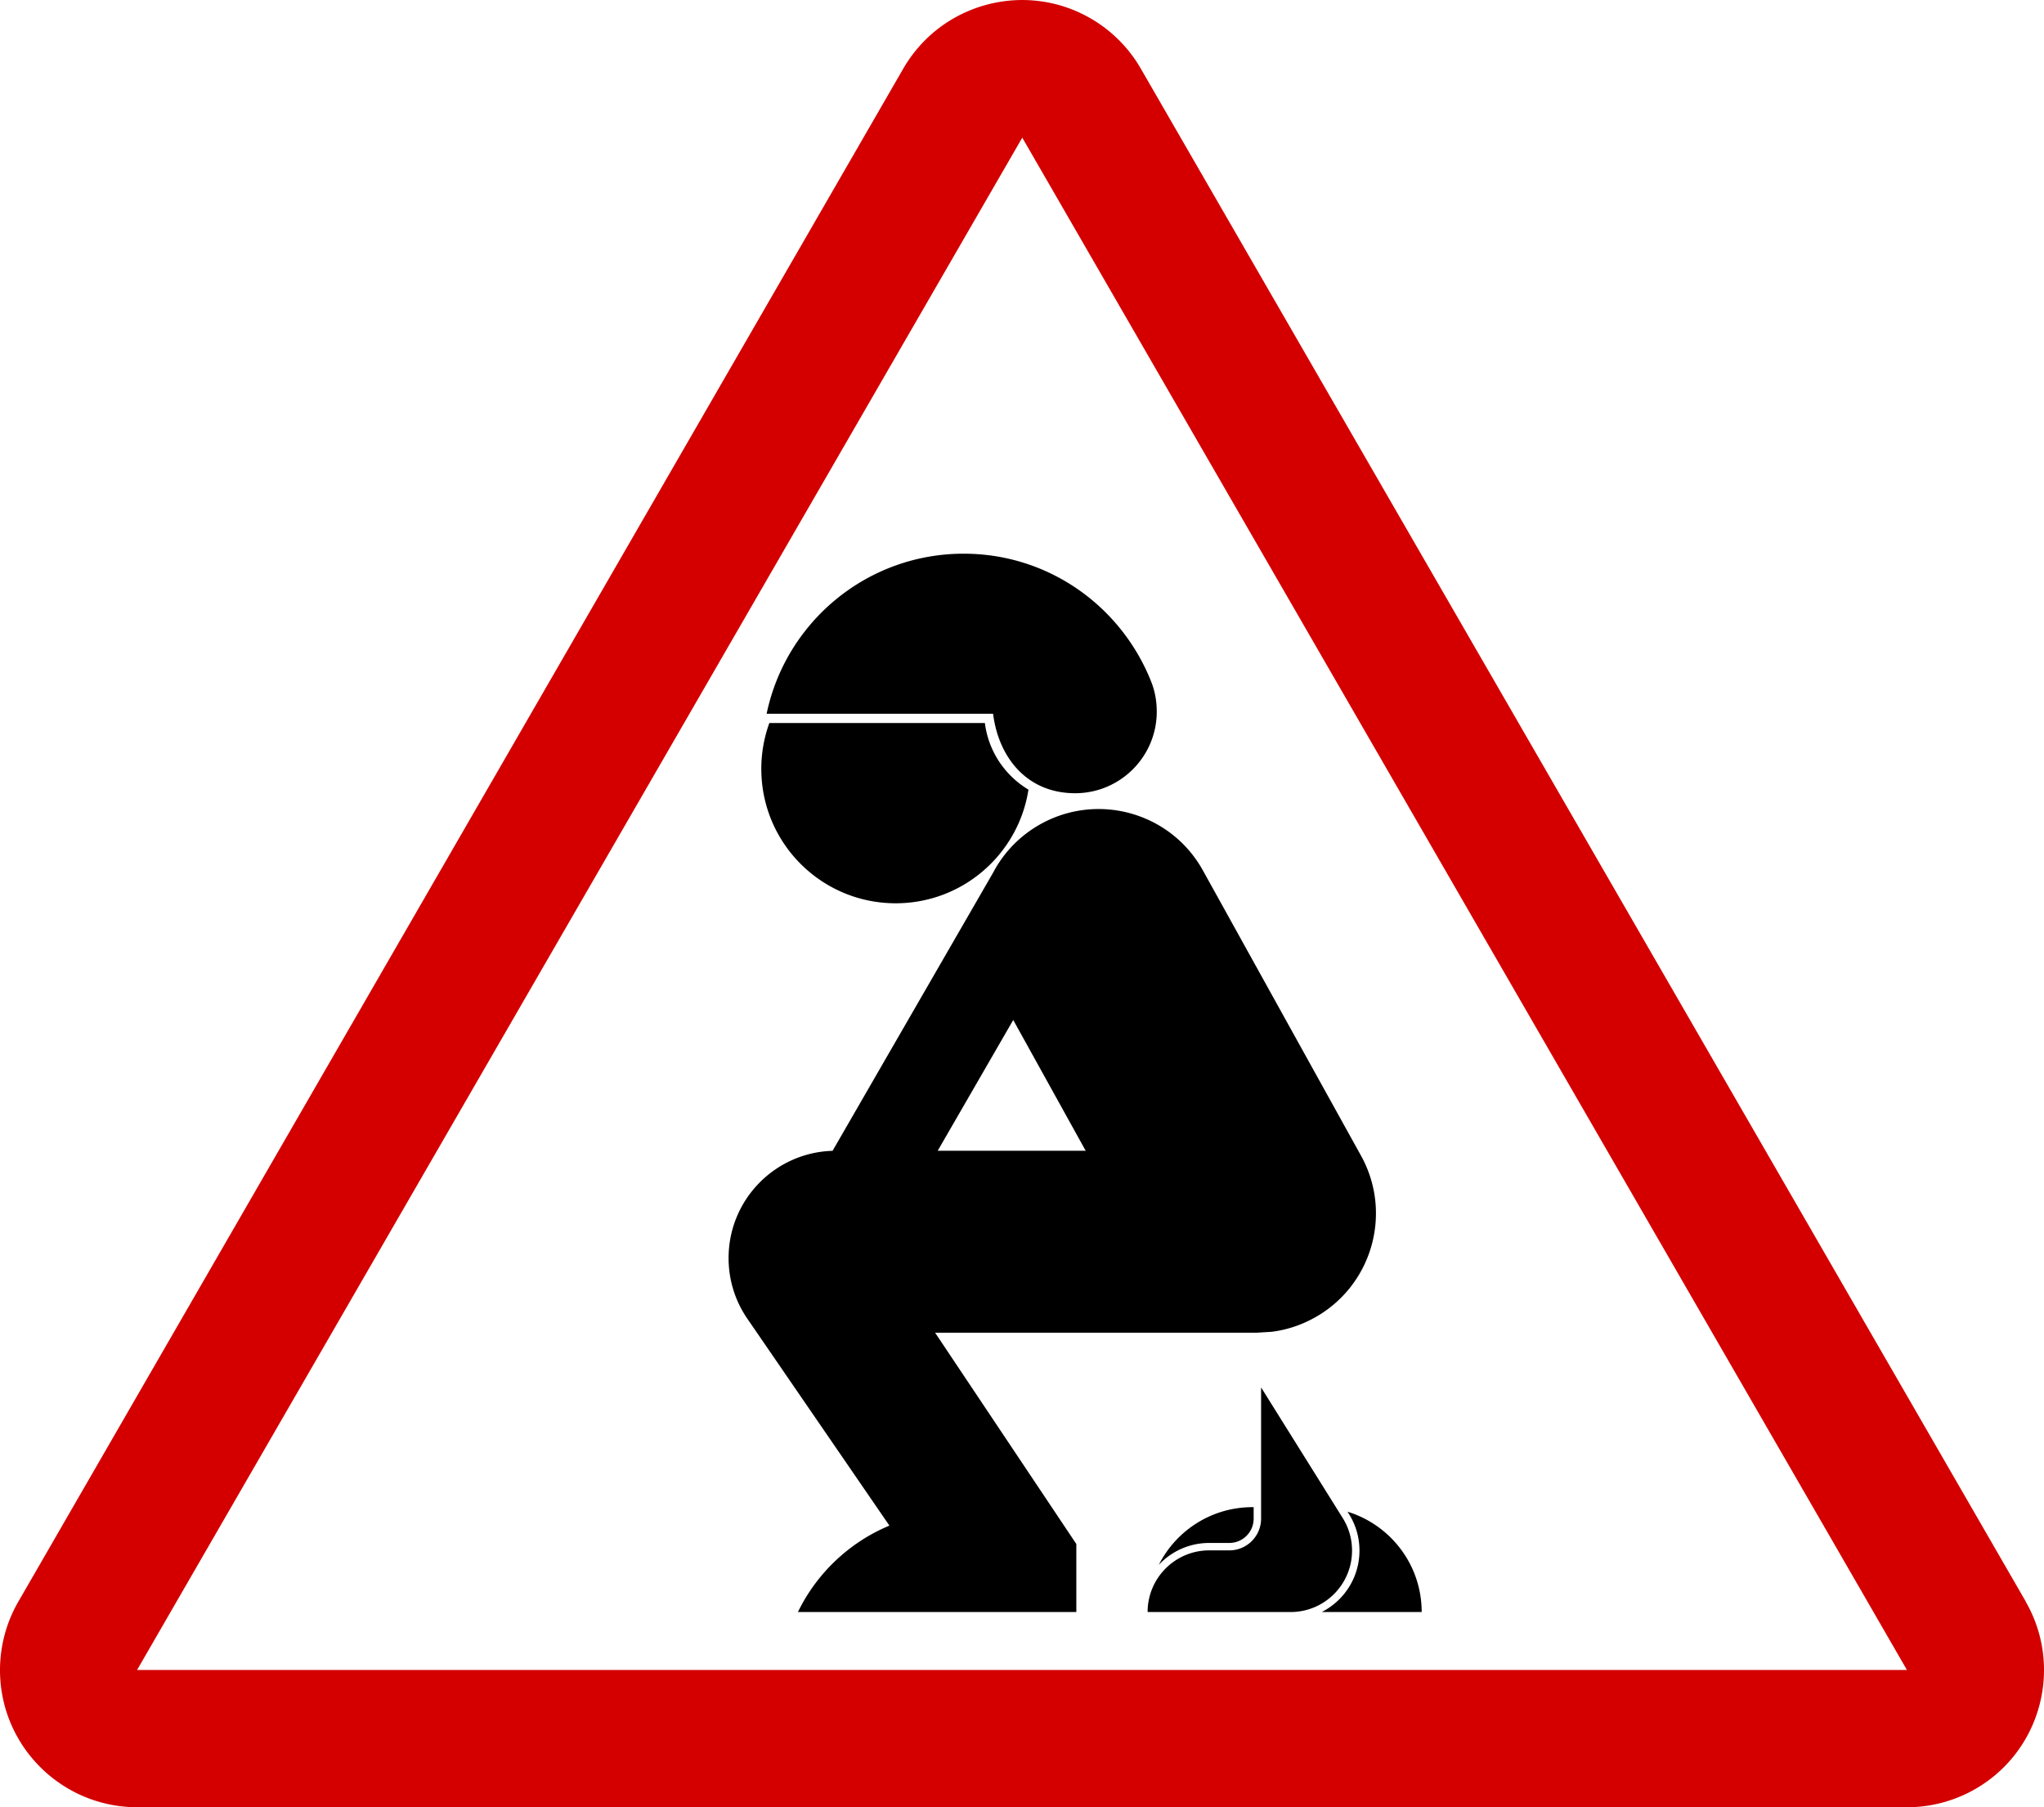 <svg xmlns="http://www.w3.org/2000/svg" viewBox="0 0 961.28 849.78"><path d="M896.833 785.32l-832.366.004 416.299-720.59 416.05 720.59zm55.792-32.307L536.492 32.241a64.42 64.42 0 00-23.6-23.6c-30.84-17.804-70.316-7.161-88.12 23.677L8.638 753.173A64.402 64.402 0 000 785.41c0 35.61 28.955 64.475 64.564 64.475l832.268.005a64.445 64.445 0 0032.238-8.638c30.837-17.806 41.36-57.314 23.554-88.153" fill="#d40000"/><path d="M539.716 758.083h67.238c15.961 0 28.9-12.939 28.9-28.9a28.76 28.76 0 00-4.392-15.315l-38.38-61.42v61.709c0 8.245-6.684 14.929-14.93 14.929h-9.44c-16.014 0-28.997 12.983-28.997 28.996m49.872-43.925v-5.392l-.55-.005c-19.257 0-35.94 11.039-44.06 27.133 5.929-6.34 14.369-10.3 23.735-10.3h9.44c6.316 0 11.435-5.122 11.435-11.435m79.019 43.92c0-22.212-14.682-40.993-34.87-47.167l.69 1.103a32.241 32.241 0 014.924 17.167c0 12.618-7.213 23.552-17.744 28.899h47zm-124.59-423.462c0-4.743-.814-9.242-2.363-13.393-13.807-35.617-48.09-60.841-88.44-60.841-45.631 0-83.723 32.286-92.67 75.263h106.493c2.602 20.678 16.029 37.38 38.58 37.38 21.21 0 38.401-17.19 38.401-38.404M361.82 340.01a63.083 63.083 0 00-3.781 21.58c0 34.9 28.29 63.192 63.193 63.192 31.584 0 57.754-23.17 62.446-53.443-11.017-6.595-18.82-18.007-20.495-31.33H361.82zm154.348 40.453a55.946 55.946 0 00-26.689 7.034c-9.887 5.478-17.472 13.505-22.383 22.81l-75.547 130.886c-27.164.819-48.902 23.077-48.902 50.437 0 10.778 3.372 20.752 9.124 28.949l66.51 96.865c-18.818 7.842-34.15 22.379-43.02 40.631h130.931v-31.976l-66.425-99.38h151.437l6.907-.426c6.87-.866 13.655-3.049 20.08-6.608 27.08-15.012 36.883-49.148 21.872-76.23l-74.354-134.128c-10.32-18.618-29.653-29.034-49.54-28.864zm-39.65 99.21l34.063 61.479H441l35.514-61.48z"/></svg>